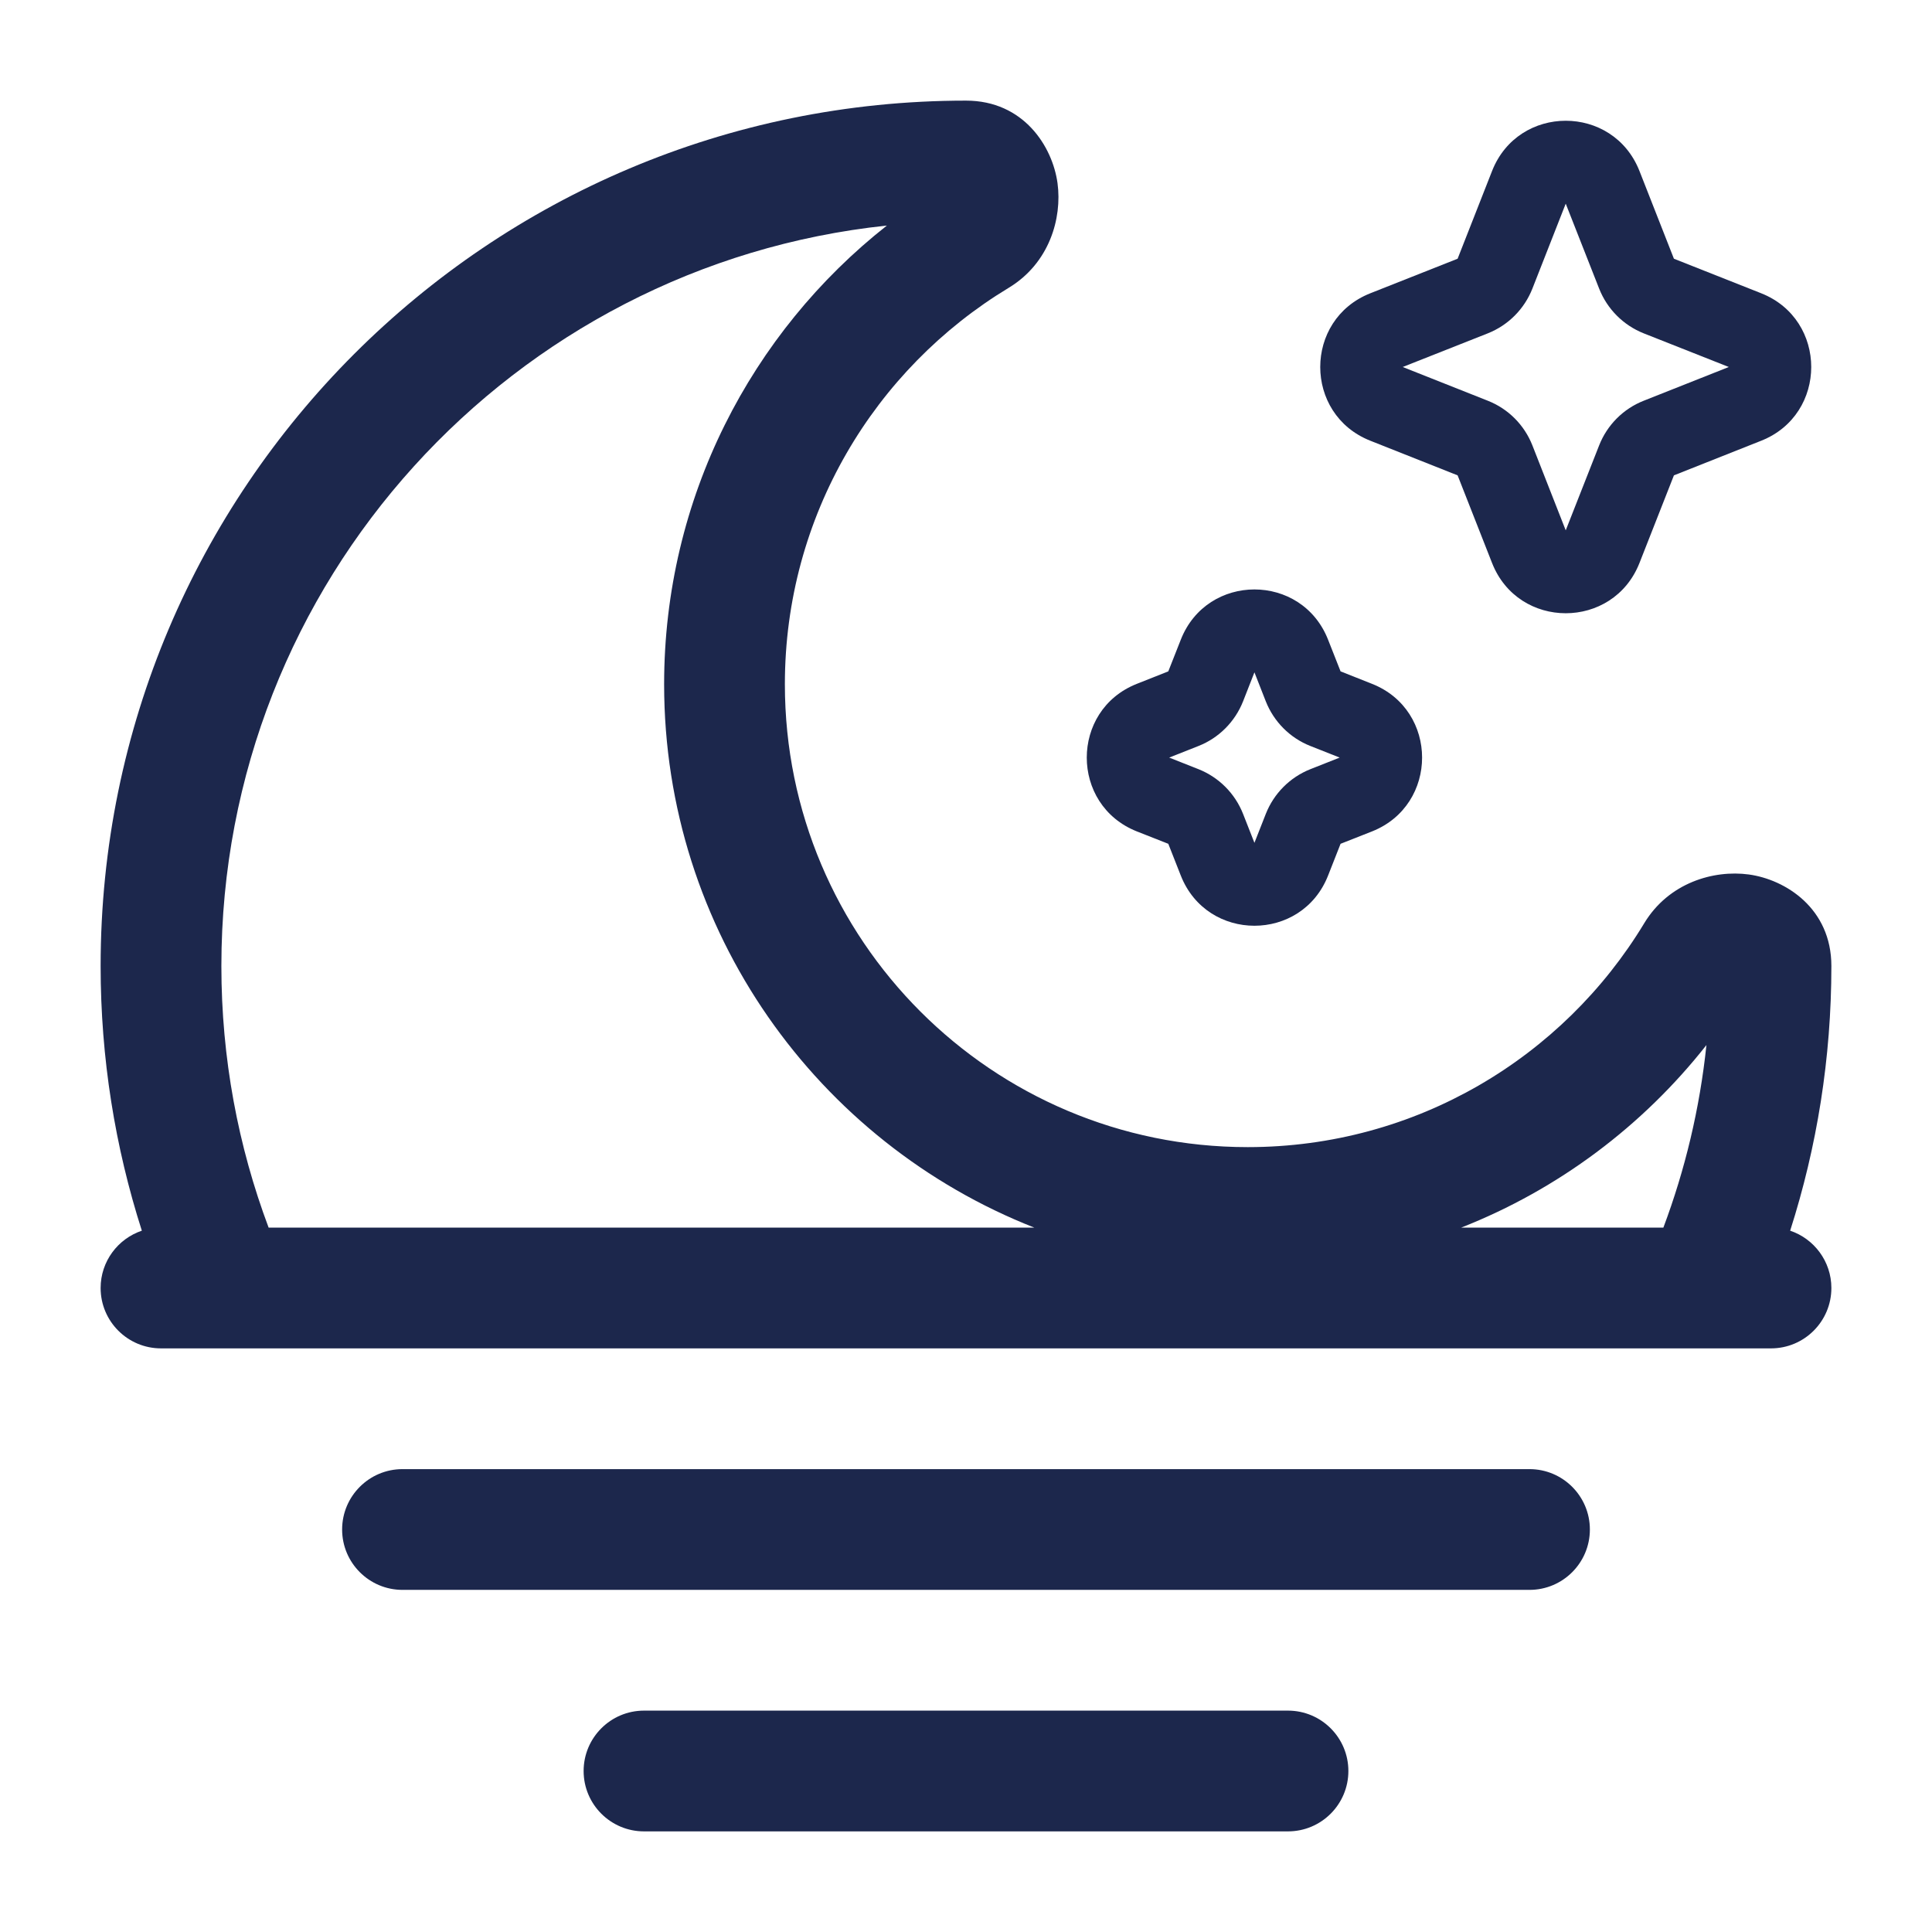 <?xml version="1.0" encoding="utf-8"?>
<svg width="800px" height="800px" viewBox="0 0 24 24" fill="none" xmlns="http://www.w3.org/2000/svg">
<path fill-rule="evenodd" clip-rule="evenodd" d="M11.017 2.802C6.371 3.292 2.75 7.223 2.75 12C2.75 13.145 2.958 14.24 3.337 15.25H12.849C10.156 14.192 8.25 11.568 8.25 8.5C8.25 6.187 9.333 4.128 11.017 2.802ZM18.151 15.25H20.663C20.932 14.533 21.115 13.773 21.198 12.982C20.409 13.985 19.359 14.775 18.151 15.25ZM22.238 15.288C22.57 14.251 22.75 13.146 22.75 12C22.75 11.283 22.179 10.925 21.724 10.863C21.286 10.804 20.729 10.966 20.425 11.469C19.417 13.137 17.588 14.25 15.5 14.25C12.324 14.25 9.75 11.676 9.75 8.5C9.75 6.412 10.863 4.583 12.531 3.575C13.034 3.271 13.196 2.714 13.137 2.276C13.075 1.821 12.717 1.25 12 1.25C6.063 1.25 1.25 6.063 1.25 12C1.25 13.146 1.43 14.251 1.762 15.288C1.465 15.388 1.25 15.669 1.25 16C1.25 16.414 1.586 16.75 2 16.75H22C22.414 16.75 22.75 16.414 22.75 16C22.75 15.669 22.535 15.388 22.238 15.288ZM4.25 19C4.25 18.586 4.586 18.25 5 18.25H19C19.414 18.25 19.75 18.586 19.75 19C19.75 19.414 19.414 19.75 19 19.75H5C4.586 19.75 4.25 19.414 4.25 19ZM7.25 22C7.25 21.586 7.586 21.25 8 21.25H16C16.414 21.25 16.75 21.586 16.75 22C16.75 22.414 16.414 22.75 16 22.75H8C7.586 22.75 7.25 22.414 7.25 22Z" fill="#1C274C"/>
<path fill-rule="evenodd" clip-rule="evenodd" d="M20.366 2.124C20.038 1.292 18.862 1.292 18.535 2.124L18.107 3.214L17.023 3.643C16.193 3.971 16.193 5.147 17.023 5.475L18.107 5.905L18.535 6.994C18.862 7.826 20.038 7.826 20.366 6.994L20.794 5.905L21.878 5.475C22.707 5.147 22.707 3.971 21.878 3.643L20.794 3.214L20.366 2.124ZM19.45 2.53L19.865 3.585C19.965 3.839 20.165 4.04 20.419 4.141L21.476 4.559L20.419 4.978C20.165 5.078 19.965 5.279 19.865 5.533L19.45 6.588L19.036 5.533C18.936 5.279 18.736 5.078 18.482 4.978L17.425 4.559L18.482 4.141C18.736 4.04 18.936 3.839 19.036 3.585L19.45 2.53ZM16.498 7.947C16.171 7.114 14.995 7.114 14.668 7.947L14.513 8.34L14.122 8.495C13.293 8.823 13.293 9.999 14.122 10.328L14.513 10.482L14.668 10.876C14.995 11.708 16.171 11.708 16.498 10.876L16.653 10.482L17.044 10.328C17.873 9.999 17.873 8.823 17.044 8.495L16.653 8.34L16.498 7.947ZM15.583 8.352L15.724 8.712C15.824 8.965 16.024 9.167 16.278 9.267L16.642 9.411L16.278 9.555C16.024 9.656 15.824 9.857 15.724 10.111L15.583 10.47L15.442 10.111C15.342 9.857 15.142 9.656 14.888 9.555L14.524 9.411L14.888 9.267C15.142 9.167 15.342 8.965 15.442 8.712L15.583 8.352Z" fill="#1C274C"/>
</svg>